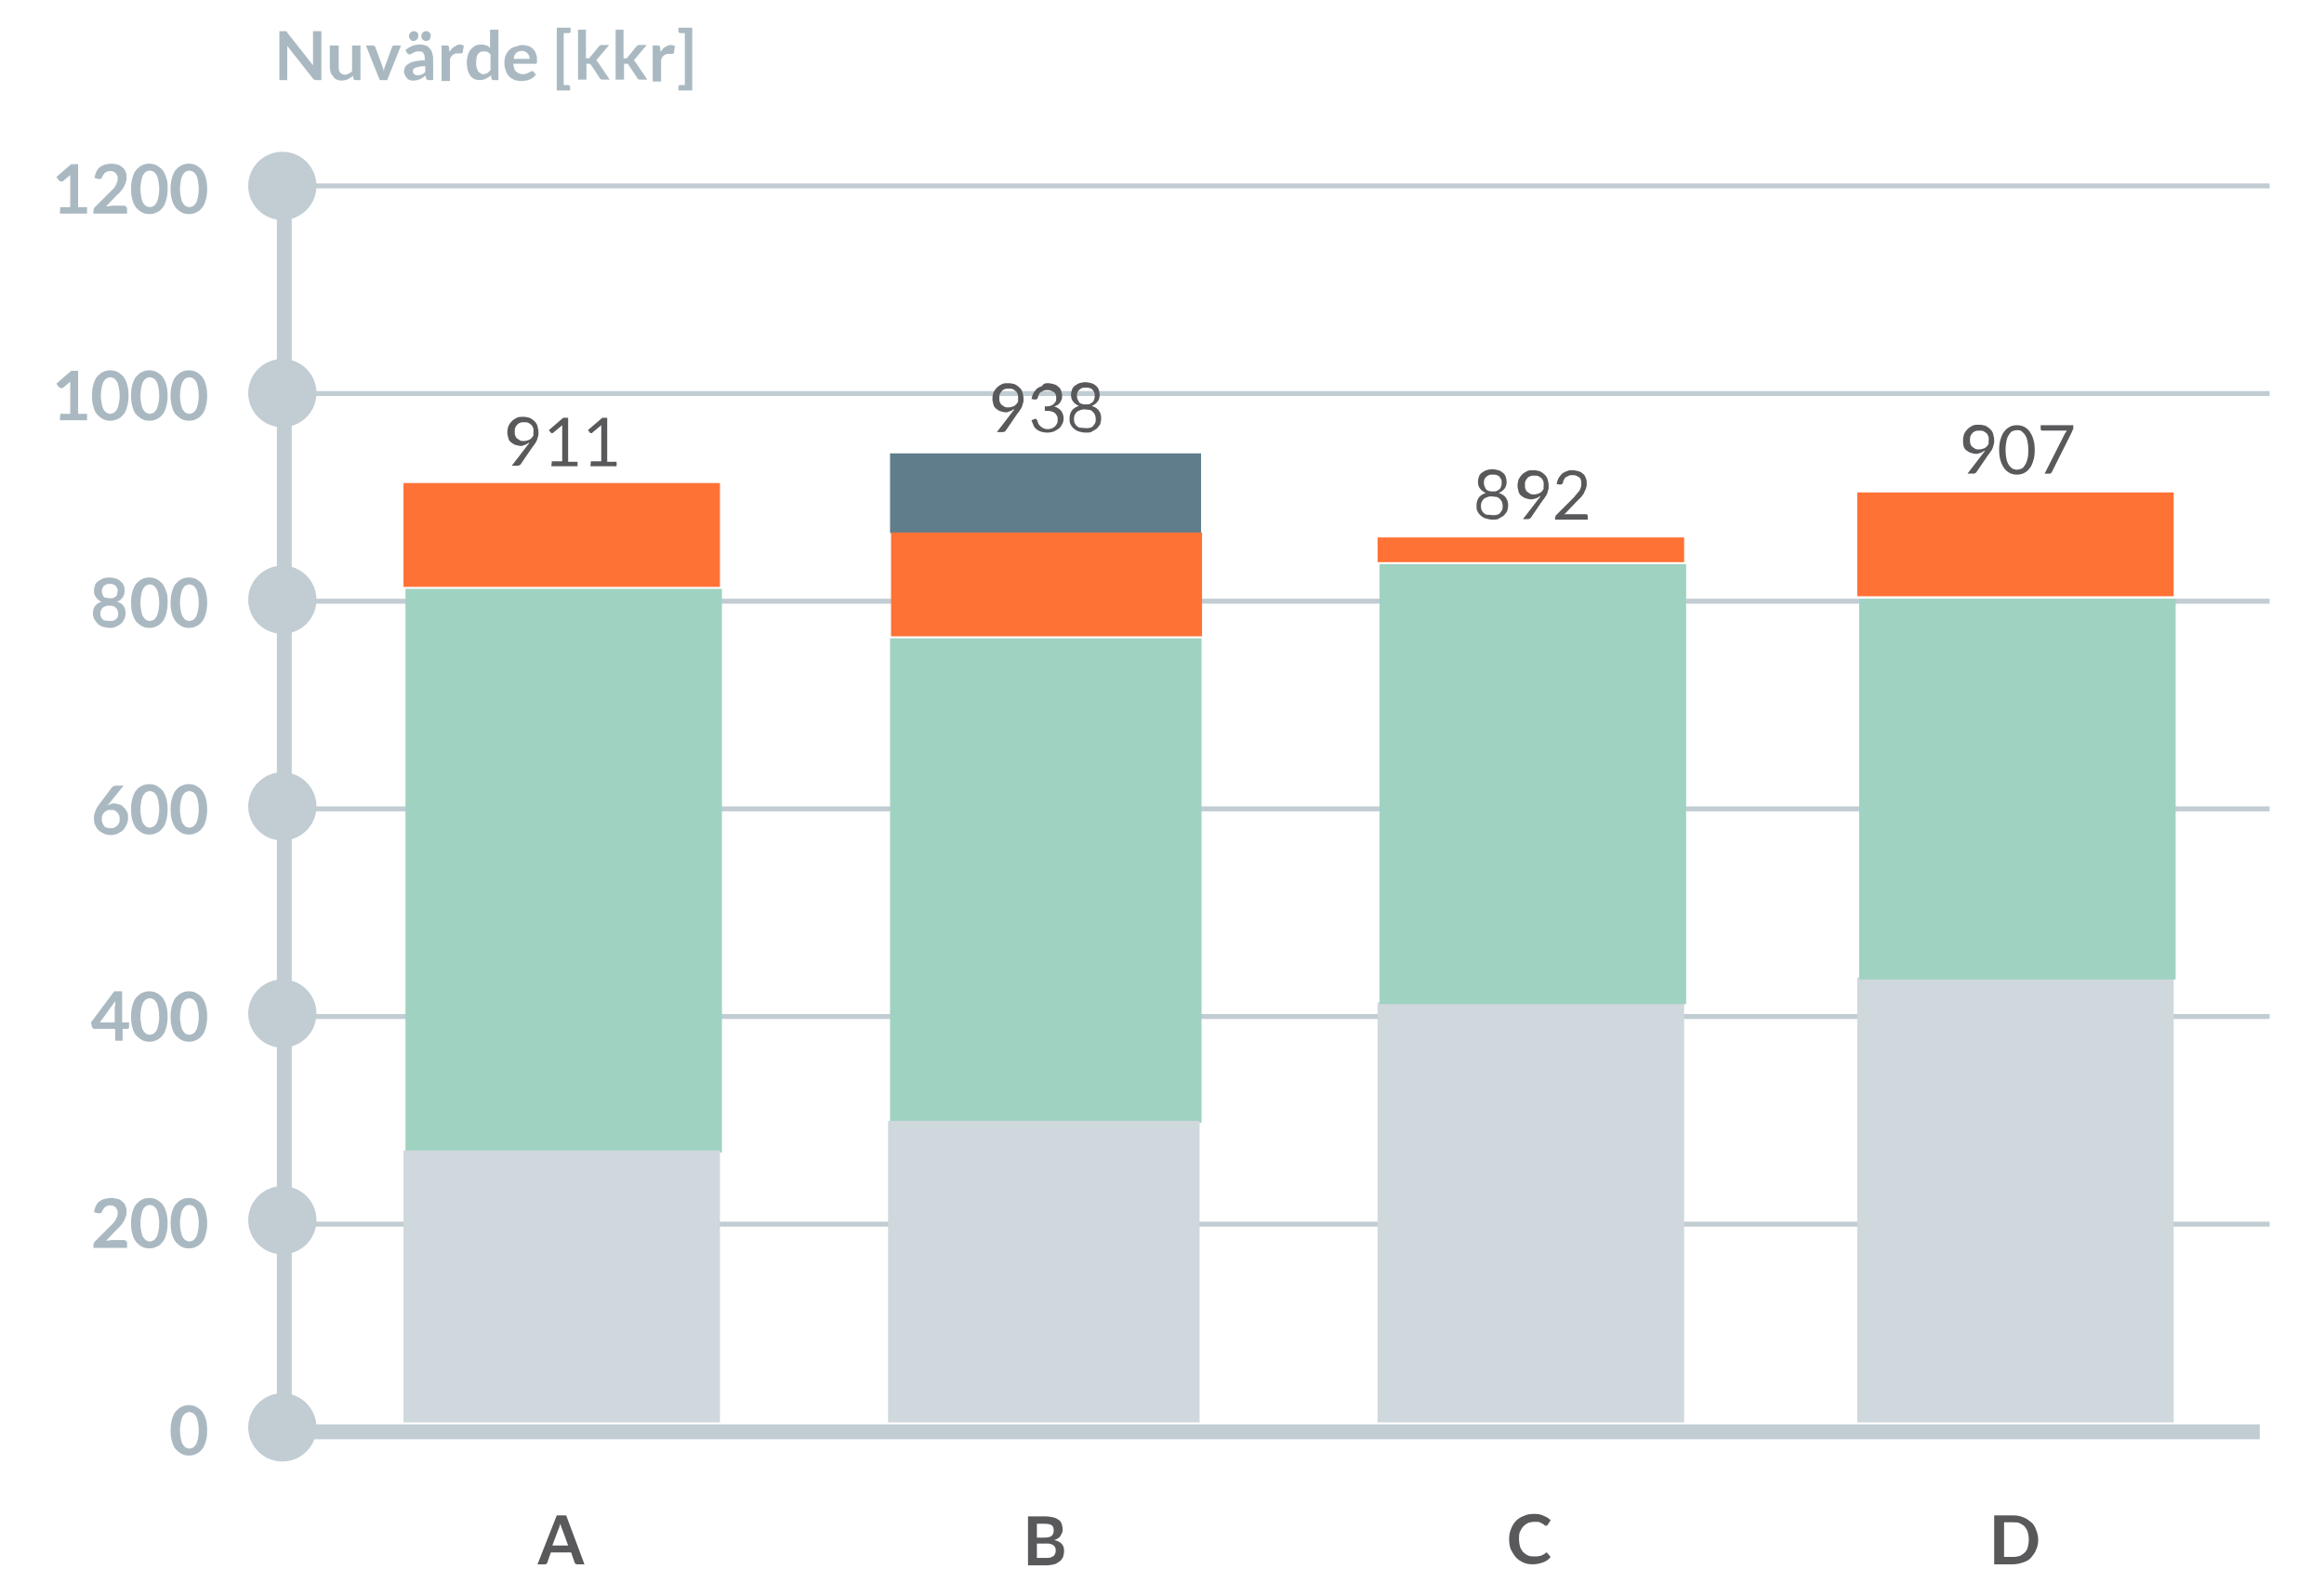 <?xml version="1.0" encoding="utf-8"?>
<!-- Generator: Adobe Illustrator 19.2.1, SVG Export Plug-In . SVG Version: 6.00 Build 0)  -->
<svg version="1.1" id="Lager_1" xmlns="http://www.w3.org/2000/svg" xmlns:xlink="http://www.w3.org/1999/xlink" x="0px" y="0px"
	 viewBox="0 0 470 320" style="enable-background:new 0 0 470 320;" xml:space="preserve">
<style type="text/css">
	.st0{fill:#AAB9C1;}
	.st1{fill:#59595C;}
	.st2{fill:none;stroke:#C1CCD3;stroke-width:3;stroke-miterlimit:10;}
	.st3{fill:none;stroke:#C1CCD3;stroke-miterlimit:10;}
	.st4{fill:#C1CCD3;}
	.st5{fill:#FF7236;}
	.st6{fill:#9FD2C1;}
	.st7{fill:#CFD8DC;}
	.st8{fill:#607D8B;}
</style>
<g>
	<g>
		<g>
			<g>
				<path class="st0" d="M22.3,127c-0.5,0-1-0.1-1.4-0.2s-0.8-0.3-1.1-0.6c-0.3-0.3-0.5-0.6-0.7-0.9c-0.2-0.4-0.3-0.8-0.3-1.2
					c0-0.6,0.1-1.1,0.4-1.5s0.7-0.7,1.3-0.9c-0.5-0.2-0.8-0.5-1.1-0.9S19,120,19,119.5c0-0.4,0.1-0.7,0.2-1.1s0.4-0.6,0.6-0.8
					c0.3-0.2,0.6-0.4,1-0.6c0.4-0.1,0.8-0.2,1.3-0.2s0.9,0.1,1.3,0.2s0.7,0.3,1,0.6c0.3,0.2,0.5,0.5,0.6,0.8
					c0.2,0.3,0.2,0.7,0.2,1.1c0,0.5-0.1,1-0.4,1.3c-0.2,0.4-0.6,0.7-1.1,0.9c0.6,0.2,1.1,0.5,1.3,0.9c0.3,0.4,0.4,0.9,0.4,1.5
					c0,0.4-0.1,0.8-0.3,1.2c-0.2,0.4-0.4,0.7-0.7,0.9c-0.3,0.3-0.7,0.4-1.1,0.6C23.3,126.9,22.8,127,22.3,127z M22.3,125.6
					c0.3,0,0.5,0,0.7-0.1s0.4-0.2,0.5-0.3c0.1-0.1,0.3-0.3,0.3-0.5c0.1-0.2,0.1-0.4,0.1-0.6c0-0.5-0.2-1-0.5-1.2
					c-0.3-0.3-0.7-0.4-1.3-0.4s-0.9,0.1-1.3,0.4c-0.3,0.3-0.5,0.7-0.5,1.2c0,0.2,0,0.4,0.1,0.6s0.2,0.4,0.3,0.5
					c0.1,0.1,0.3,0.3,0.5,0.3S22.1,125.6,22.3,125.6z M22.3,121c0.3,0,0.5,0,0.7-0.1s0.3-0.2,0.5-0.3c0.1-0.1,0.2-0.3,0.2-0.5
					s0.1-0.4,0.1-0.6s0-0.4-0.1-0.5s-0.1-0.3-0.3-0.5c-0.1-0.1-0.3-0.2-0.5-0.3c-0.2-0.1-0.4-0.1-0.7-0.1s-0.5,0-0.7,0.1
					s-0.3,0.2-0.5,0.3c-0.1,0.1-0.2,0.3-0.3,0.5s-0.1,0.3-0.1,0.5s0,0.4,0.1,0.6s0.1,0.4,0.2,0.5s0.3,0.3,0.5,0.3S22.1,121,22.3,121
					z"/>
				<path class="st0" d="M33.9,121.9c0,0.9-0.1,1.6-0.3,2.3c-0.2,0.6-0.4,1.2-0.8,1.6c-0.3,0.4-0.7,0.7-1.2,0.9
					c-0.4,0.2-0.9,0.3-1.4,0.3s-1-0.1-1.4-0.3c-0.4-0.2-0.8-0.5-1.2-0.9c-0.3-0.4-0.6-0.9-0.8-1.6c-0.2-0.6-0.3-1.4-0.3-2.3
					s0.1-1.6,0.3-2.3c0.2-0.6,0.4-1.2,0.8-1.6s0.7-0.7,1.2-0.9c0.4-0.2,0.9-0.3,1.4-0.3s1,0.1,1.4,0.3c0.4,0.2,0.8,0.5,1.2,0.9
					c0.3,0.4,0.6,0.9,0.8,1.6C33.9,120.3,33.9,121,33.9,121.9z M32.2,121.9c0-0.7-0.1-1.3-0.2-1.8c-0.1-0.5-0.2-0.8-0.4-1.1
					c-0.2-0.3-0.4-0.5-0.6-0.6s-0.5-0.2-0.7-0.2s-0.5,0.1-0.7,0.2s-0.4,0.3-0.6,0.6c-0.2,0.3-0.3,0.7-0.4,1.1
					c-0.1,0.5-0.2,1.1-0.2,1.8s0.1,1.3,0.2,1.8s0.2,0.8,0.4,1.1c0.2,0.3,0.4,0.5,0.6,0.6s0.5,0.2,0.7,0.2s0.5-0.1,0.7-0.2
					s0.4-0.3,0.6-0.6c0.2-0.3,0.3-0.7,0.4-1.1C32.1,123.3,32.2,122.6,32.2,121.9z"/>
				<path class="st0" d="M41.9,121.9c0,0.9-0.1,1.6-0.3,2.3c-0.2,0.6-0.4,1.2-0.8,1.6c-0.3,0.4-0.7,0.7-1.2,0.9
					c-0.4,0.2-0.9,0.3-1.4,0.3s-1-0.1-1.4-0.3c-0.4-0.2-0.8-0.5-1.2-0.9c-0.3-0.4-0.6-0.9-0.8-1.6c-0.2-0.6-0.3-1.4-0.3-2.3
					s0.1-1.6,0.3-2.3c0.2-0.6,0.4-1.2,0.8-1.6s0.7-0.7,1.2-0.9c0.4-0.2,0.9-0.3,1.4-0.3s1,0.1,1.4,0.3c0.4,0.2,0.8,0.5,1.2,0.9
					c0.3,0.4,0.6,0.9,0.8,1.6C41.8,120.3,41.9,121,41.9,121.9z M40.2,121.9c0-0.7-0.1-1.3-0.2-1.8c-0.1-0.5-0.2-0.8-0.4-1.1
					c-0.2-0.3-0.4-0.5-0.6-0.6c-0.2-0.1-0.5-0.2-0.7-0.2s-0.5,0.1-0.7,0.2s-0.4,0.3-0.6,0.6c-0.2,0.3-0.3,0.7-0.4,1.1
					c-0.1,0.5-0.2,1.1-0.2,1.8s0.1,1.3,0.2,1.8c0.1,0.5,0.2,0.8,0.4,1.1c0.2,0.3,0.4,0.5,0.6,0.6c0.2,0.1,0.5,0.2,0.7,0.2
					s0.5-0.1,0.7-0.2s0.4-0.3,0.6-0.6c0.2-0.3,0.3-0.7,0.4-1.1S40.2,122.6,40.2,121.9z"/>
			</g>
		</g>
		<g>
			<g>
				<path class="st0" d="M12.2,83.7h2v-5.8c0-0.2,0-0.5,0-0.7l-1.4,1.2c-0.1,0.1-0.1,0.1-0.2,0.1c-0.1,0-0.1,0-0.2,0
					c-0.1,0-0.2,0-0.3-0.1c-0.1,0-0.1-0.1-0.2-0.1l-0.5-0.7l3-2.6h1.4v8.7h1.8V85h-5.5L12.2,83.7L12.2,83.7z"/>
				<path class="st0" d="M26,80c0,0.9-0.1,1.6-0.3,2.3s-0.4,1.2-0.8,1.6c-0.3,0.4-0.7,0.7-1.2,0.9c-0.4,0.2-0.9,0.3-1.4,0.3
					s-1-0.1-1.4-0.3c-0.4-0.2-0.8-0.5-1.2-0.9s-0.6-0.9-0.8-1.6c-0.2-0.6-0.3-1.4-0.3-2.3s0.1-1.6,0.3-2.3c0.2-0.6,0.4-1.2,0.8-1.6
					s0.7-0.7,1.2-0.9c0.4-0.2,0.9-0.3,1.4-0.3s1,0.1,1.4,0.3c0.4,0.2,0.8,0.5,1.2,0.9c0.3,0.4,0.6,0.9,0.8,1.6S26,79.2,26,80z
					 M24.2,80c0-0.7-0.1-1.3-0.2-1.8s-0.2-0.8-0.4-1.1c-0.2-0.3-0.4-0.5-0.6-0.6s-0.5-0.2-0.7-0.2s-0.5,0.1-0.7,0.2
					s-0.4,0.3-0.6,0.6c-0.2,0.3-0.3,0.7-0.4,1.1c-0.1,0.5-0.2,1.1-0.2,1.8c0,0.7,0.1,1.3,0.2,1.8s0.2,0.8,0.4,1.1s0.4,0.5,0.6,0.6
					s0.5,0.2,0.7,0.2s0.5-0.1,0.7-0.2s0.4-0.3,0.6-0.6c0.2-0.3,0.3-0.7,0.4-1.1S24.2,80.8,24.2,80z"/>
				<path class="st0" d="M33.9,80c0,0.9-0.1,1.6-0.3,2.3s-0.4,1.2-0.8,1.6c-0.3,0.4-0.7,0.7-1.2,0.9c-0.4,0.2-0.9,0.3-1.4,0.3
					s-1-0.1-1.4-0.3c-0.4-0.2-0.8-0.5-1.2-0.9S27,83,26.8,82.3c-0.2-0.6-0.3-1.4-0.3-2.3s0.1-1.6,0.3-2.3c0.2-0.6,0.4-1.2,0.8-1.6
					s0.7-0.7,1.2-0.9c0.4-0.2,0.9-0.3,1.4-0.3s1,0.1,1.4,0.3c0.4,0.2,0.8,0.5,1.2,0.9c0.3,0.4,0.6,0.9,0.8,1.6S33.9,79.2,33.9,80z
					 M32.2,80c0-0.7-0.1-1.3-0.2-1.8c-0.1-0.5-0.2-0.8-0.4-1.1c-0.2-0.3-0.4-0.5-0.6-0.6s-0.5-0.2-0.7-0.2s-0.5,0.1-0.7,0.2
					s-0.4,0.3-0.6,0.6c-0.2,0.3-0.3,0.7-0.4,1.1c-0.1,0.5-0.2,1.1-0.2,1.8c0,0.7,0.1,1.3,0.2,1.8s0.2,0.8,0.4,1.1s0.4,0.5,0.6,0.6
					s0.5,0.2,0.7,0.2s0.5-0.1,0.7-0.2s0.4-0.3,0.6-0.6c0.2-0.3,0.3-0.7,0.4-1.1C32.1,81.4,32.2,80.8,32.2,80z"/>
				<path class="st0" d="M41.9,80c0,0.9-0.1,1.6-0.3,2.3s-0.4,1.2-0.8,1.6c-0.3,0.4-0.7,0.7-1.2,0.9c-0.4,0.2-0.9,0.3-1.4,0.3
					s-1-0.1-1.4-0.3c-0.4-0.2-0.8-0.5-1.2-0.9S35,83,34.8,82.3c-0.2-0.6-0.3-1.4-0.3-2.3s0.1-1.6,0.3-2.3c0.2-0.6,0.4-1.2,0.8-1.6
					s0.7-0.7,1.2-0.9c0.4-0.2,0.9-0.3,1.4-0.3s1,0.1,1.4,0.3c0.4,0.2,0.8,0.5,1.2,0.9c0.3,0.4,0.6,0.9,0.8,1.6S41.9,79.2,41.9,80z
					 M40.2,80c0-0.7-0.1-1.3-0.2-1.8c-0.1-0.5-0.2-0.8-0.4-1.1c-0.2-0.3-0.4-0.5-0.6-0.6c-0.2-0.1-0.5-0.2-0.7-0.2s-0.5,0.1-0.7,0.2
					s-0.4,0.3-0.6,0.6c-0.2,0.3-0.3,0.7-0.4,1.1c-0.1,0.5-0.2,1.1-0.2,1.8c0,0.7,0.1,1.3,0.2,1.8c0.1,0.5,0.2,0.8,0.4,1.1
					s0.4,0.5,0.6,0.6c0.2,0.1,0.5,0.2,0.7,0.2s0.5-0.1,0.7-0.2s0.4-0.3,0.6-0.6c0.2-0.3,0.3-0.7,0.4-1.1S40.2,80.8,40.2,80z"/>
			</g>
		</g>
		<g>
			<g>
				<path class="st0" d="M12.2,41.9h2v-5.8c0-0.2,0-0.5,0-0.7l-1.4,1.2c-0.1,0.1-0.1,0.1-0.2,0.1c-0.1,0-0.1,0-0.2,0
					c-0.1,0-0.2,0-0.3-0.1c-0.1,0-0.1-0.1-0.2-0.1l-0.5-0.7l3-2.6h1.4v8.7h1.8v1.3h-5.5L12.2,41.9L12.2,41.9z"/>
				<path class="st0" d="M22.5,33.1c0.5,0,0.9,0.1,1.3,0.2s0.7,0.3,1,0.6c0.3,0.2,0.5,0.5,0.6,0.9c0.2,0.3,0.2,0.7,0.2,1.2
					c0,0.4-0.1,0.7-0.2,1s-0.3,0.6-0.4,0.9c-0.2,0.3-0.4,0.6-0.6,0.8c-0.2,0.3-0.5,0.5-0.8,0.8l-2.2,2.3c0.2-0.1,0.4-0.1,0.6-0.1
					s0.4-0.1,0.6-0.1h2.5c0.2,0,0.3,0.1,0.4,0.2s0.2,0.2,0.2,0.4v1h-6.8v-0.6c0-0.1,0-0.2,0.1-0.4c0-0.1,0.1-0.2,0.2-0.3l3-3
					c0.3-0.3,0.5-0.5,0.7-0.7s0.4-0.5,0.5-0.7s0.2-0.5,0.3-0.7c0.1-0.2,0.1-0.5,0.1-0.7s0-0.4-0.1-0.6c-0.1-0.2-0.2-0.3-0.3-0.5
					c-0.1-0.1-0.3-0.2-0.5-0.3s-0.4-0.1-0.6-0.1c-0.4,0-0.7,0.1-1,0.3s-0.4,0.5-0.6,0.8c-0.1,0.2-0.1,0.3-0.2,0.4s-0.2,0.1-0.4,0.1
					c-0.1,0-0.1,0-0.2,0L19.1,36c0.1-0.5,0.2-0.9,0.4-1.3c0.2-0.4,0.4-0.7,0.7-0.9c0.3-0.2,0.6-0.4,1-0.5S22,33.1,22.5,33.1z"/>
				<path class="st0" d="M33.9,38.2c0,0.9-0.1,1.6-0.3,2.3c-0.2,0.6-0.4,1.2-0.8,1.6c-0.3,0.4-0.7,0.7-1.2,0.9
					c-0.4,0.2-0.9,0.3-1.4,0.3s-1-0.1-1.4-0.3s-0.8-0.5-1.2-0.9c-0.3-0.4-0.6-0.9-0.8-1.6c-0.2-0.6-0.3-1.4-0.3-2.3
					c0-0.9,0.1-1.6,0.3-2.3c0.2-0.6,0.4-1.2,0.8-1.6s0.7-0.7,1.2-0.9c0.4-0.2,0.9-0.3,1.4-0.3s1,0.1,1.4,0.3
					c0.4,0.2,0.8,0.5,1.2,0.9c0.3,0.4,0.6,0.9,0.8,1.6C33.9,36.6,33.9,37.3,33.9,38.2z M32.2,38.2c0-0.7-0.1-1.3-0.2-1.8
					c-0.1-0.5-0.2-0.8-0.4-1.1c-0.2-0.3-0.4-0.5-0.6-0.6s-0.5-0.2-0.7-0.2s-0.5,0.1-0.7,0.2c-0.2,0.1-0.4,0.3-0.6,0.6
					s-0.3,0.7-0.4,1.1c-0.1,0.5-0.2,1.1-0.2,1.8s0.1,1.3,0.2,1.8s0.2,0.8,0.4,1.1c0.2,0.3,0.4,0.5,0.6,0.6s0.5,0.2,0.7,0.2
					s0.5-0.1,0.7-0.2c0.2-0.1,0.4-0.3,0.6-0.6s0.3-0.7,0.4-1.1C32.1,39.6,32.2,38.9,32.2,38.2z"/>
				<path class="st0" d="M41.9,38.2c0,0.9-0.1,1.6-0.3,2.3c-0.2,0.6-0.4,1.2-0.8,1.6c-0.3,0.4-0.7,0.7-1.2,0.9
					c-0.4,0.2-0.9,0.3-1.4,0.3s-1-0.1-1.4-0.3s-0.8-0.5-1.2-0.9c-0.3-0.4-0.6-0.9-0.8-1.6c-0.2-0.6-0.3-1.4-0.3-2.3
					c0-0.9,0.1-1.6,0.3-2.3c0.2-0.6,0.4-1.2,0.8-1.6s0.7-0.7,1.2-0.9c0.4-0.2,0.9-0.3,1.4-0.3s1,0.1,1.4,0.3s0.8,0.5,1.2,0.9
					c0.3,0.4,0.6,0.9,0.8,1.6C41.8,36.6,41.9,37.3,41.9,38.2z M40.2,38.2c0-0.7-0.1-1.3-0.2-1.8c-0.1-0.5-0.2-0.8-0.4-1.1
					s-0.4-0.5-0.6-0.6c-0.2-0.1-0.5-0.2-0.7-0.2s-0.5,0.1-0.7,0.2c-0.2,0.1-0.4,0.3-0.6,0.6c-0.2,0.3-0.3,0.7-0.4,1.1
					c-0.1,0.5-0.2,1.1-0.2,1.8s0.1,1.3,0.2,1.8c0.1,0.5,0.2,0.8,0.4,1.1s0.4,0.5,0.6,0.6c0.2,0.1,0.5,0.2,0.7,0.2s0.5-0.1,0.7-0.2
					c0.2-0.1,0.4-0.3,0.6-0.6c0.2-0.3,0.3-0.7,0.4-1.1S40.2,38.9,40.2,38.2z"/>
			</g>
		</g>
		<g>
			<g>
				<path class="st0" d="M23,162.5c0.4,0,0.7,0.1,1.1,0.2c0.4,0.1,0.7,0.3,0.9,0.6c0.3,0.2,0.5,0.6,0.7,0.9s0.2,0.8,0.2,1.3
					s-0.1,0.9-0.3,1.3s-0.4,0.8-0.7,1.1c-0.3,0.3-0.7,0.5-1.1,0.7s-0.9,0.3-1.4,0.3s-1-0.1-1.4-0.3s-0.8-0.4-1.1-0.7
					s-0.5-0.7-0.7-1.1c-0.2-0.4-0.2-0.9-0.2-1.4s0.1-0.9,0.3-1.4s0.5-1,0.9-1.5l2.4-3.2c0.1-0.1,0.2-0.2,0.4-0.3
					c0.2-0.1,0.3-0.1,0.5-0.1H25l-2.9,3.6c-0.1,0.1-0.1,0.2-0.2,0.2c-0.1,0.1-0.1,0.1-0.2,0.2c0.2-0.1,0.4-0.2,0.6-0.2
					C22.5,162.5,22.7,162.5,23,162.5z M20.6,165.6c0,0.3,0,0.5,0.1,0.8c0.1,0.2,0.2,0.4,0.3,0.6c0.1,0.2,0.3,0.3,0.6,0.4
					c0.2,0.1,0.5,0.1,0.8,0.1s0.5,0,0.7-0.1s0.4-0.2,0.6-0.4s0.3-0.4,0.4-0.6c0.1-0.2,0.1-0.5,0.1-0.7c0-0.3,0-0.5-0.1-0.8
					c-0.1-0.2-0.2-0.4-0.4-0.6s-0.4-0.3-0.6-0.4c-0.2-0.1-0.5-0.1-0.7-0.1s-0.5,0-0.7,0.1s-0.4,0.2-0.6,0.4s-0.3,0.4-0.4,0.6
					S20.6,165.3,20.6,165.6z"/>
				<path class="st0" d="M33.9,163.7c0,0.9-0.1,1.6-0.3,2.3s-0.4,1.2-0.8,1.6c-0.3,0.4-0.7,0.7-1.2,0.9c-0.4,0.2-0.9,0.3-1.4,0.3
					s-1-0.1-1.4-0.3s-0.8-0.5-1.2-0.9c-0.3-0.4-0.6-0.9-0.8-1.6c-0.2-0.6-0.3-1.4-0.3-2.3c0-0.9,0.1-1.6,0.3-2.3
					c0.2-0.6,0.4-1.2,0.8-1.6c0.3-0.4,0.7-0.7,1.2-0.9c0.4-0.2,0.9-0.3,1.4-0.3s1,0.1,1.4,0.3c0.4,0.2,0.8,0.5,1.2,0.9
					c0.3,0.4,0.6,0.9,0.8,1.6S33.9,162.9,33.9,163.7z M32.2,163.7c0-0.7-0.1-1.3-0.2-1.8s-0.2-0.8-0.4-1.1c-0.2-0.3-0.4-0.5-0.6-0.6
					s-0.5-0.2-0.7-0.2s-0.5,0.1-0.7,0.2c-0.2,0.1-0.4,0.3-0.6,0.6s-0.3,0.7-0.4,1.1c-0.1,0.5-0.2,1.1-0.2,1.8s0.1,1.3,0.2,1.8
					s0.2,0.8,0.4,1.1s0.4,0.5,0.6,0.6s0.5,0.2,0.7,0.2s0.5-0.1,0.7-0.2c0.2-0.1,0.4-0.3,0.6-0.6s0.3-0.7,0.4-1.1
					C32.1,165.1,32.2,164.4,32.2,163.7z"/>
				<path class="st0" d="M41.9,163.7c0,0.9-0.1,1.6-0.3,2.3s-0.4,1.2-0.8,1.6c-0.3,0.4-0.7,0.7-1.2,0.9c-0.4,0.2-0.9,0.3-1.4,0.3
					s-1-0.1-1.4-0.3s-0.8-0.5-1.2-0.9c-0.3-0.4-0.6-0.9-0.8-1.6c-0.2-0.6-0.3-1.4-0.3-2.3c0-0.9,0.1-1.6,0.3-2.3
					c0.2-0.6,0.4-1.2,0.8-1.6c0.3-0.4,0.7-0.7,1.2-0.9c0.4-0.2,0.9-0.3,1.4-0.3s1,0.1,1.4,0.3s0.8,0.5,1.2,0.9
					c0.3,0.4,0.6,0.9,0.8,1.6S41.9,162.9,41.9,163.7z M40.2,163.7c0-0.7-0.1-1.3-0.2-1.8s-0.2-0.8-0.4-1.1s-0.4-0.5-0.6-0.6
					c-0.2-0.1-0.5-0.2-0.7-0.2s-0.5,0.1-0.7,0.2c-0.2,0.1-0.4,0.3-0.6,0.6c-0.2,0.3-0.3,0.7-0.4,1.1c-0.1,0.5-0.2,1.1-0.2,1.8
					s0.1,1.3,0.2,1.8c0.1,0.5,0.2,0.8,0.4,1.1s0.4,0.5,0.6,0.6c0.2,0.1,0.5,0.2,0.7,0.2s0.5-0.1,0.7-0.2c0.2-0.1,0.4-0.3,0.6-0.6
					c0.2-0.3,0.3-0.7,0.4-1.1S40.2,164.4,40.2,163.7z"/>
			</g>
		</g>
		<g>
			<g>
				<path class="st0" d="M41.9,289.3c0,0.9-0.1,1.6-0.3,2.3c-0.2,0.6-0.4,1.2-0.8,1.6c-0.3,0.4-0.7,0.7-1.2,0.9
					c-0.4,0.2-0.9,0.3-1.4,0.3s-1-0.1-1.4-0.3c-0.4-0.2-0.8-0.5-1.2-0.9s-0.6-0.9-0.8-1.6c-0.2-0.6-0.3-1.4-0.3-2.3s0.1-1.6,0.3-2.3
					c0.2-0.6,0.4-1.2,0.8-1.6s0.7-0.7,1.2-0.9c0.4-0.2,0.9-0.3,1.4-0.3s1,0.1,1.4,0.3c0.4,0.2,0.8,0.5,1.2,0.9
					c0.3,0.4,0.6,0.9,0.8,1.6C41.8,287.6,41.9,288.4,41.9,289.3z M40.2,289.3c0-0.7-0.1-1.3-0.2-1.8c-0.1-0.5-0.2-0.8-0.4-1.1
					c-0.2-0.3-0.4-0.5-0.6-0.6c-0.2-0.1-0.5-0.2-0.7-0.2s-0.5,0.1-0.7,0.2s-0.4,0.3-0.6,0.6c-0.2,0.3-0.3,0.7-0.4,1.1
					c-0.1,0.5-0.2,1.1-0.2,1.8s0.1,1.3,0.2,1.8c0.1,0.5,0.2,0.8,0.4,1.1c0.2,0.3,0.4,0.5,0.6,0.6c0.2,0.1,0.5,0.2,0.7,0.2
					s0.5-0.1,0.7-0.2s0.4-0.3,0.6-0.6c0.2-0.3,0.3-0.7,0.4-1.1C40.1,290.6,40.2,290,40.2,289.3z"/>
			</g>
		</g>
		<g>
			<g>
				<path class="st1" d="M118.2,316.4h-1.4c-0.2,0-0.3,0-0.4-0.1s-0.2-0.2-0.2-0.3l-0.7-2h-4.1l-0.7,2c0,0.1-0.1,0.2-0.2,0.3
					c-0.1,0.1-0.2,0.1-0.4,0.1h-1.4l3.9-9.9h1.9L118.2,316.4z M111.7,312.6h3.2l-1.2-3.3c-0.1-0.1-0.1-0.3-0.2-0.5s-0.1-0.4-0.2-0.6
					c-0.1,0.2-0.1,0.5-0.2,0.7s-0.1,0.4-0.2,0.5L111.7,312.6z"/>
			</g>
		</g>
		<g>
			<g>
				<path class="st1" d="M207.9,316.6v-9.9h3.4c0.7,0,1.2,0.1,1.7,0.2s0.8,0.3,1.1,0.5s0.5,0.5,0.6,0.8s0.2,0.7,0.2,1.1
					c0,0.2,0,0.5-0.1,0.7s-0.2,0.4-0.3,0.6s-0.3,0.4-0.5,0.5c-0.2,0.2-0.5,0.3-0.8,0.4c1.4,0.3,2,1,2,2.2c0,0.4-0.1,0.8-0.2,1.2
					c-0.2,0.4-0.4,0.7-0.7,0.9s-0.7,0.5-1.1,0.6s-1,0.2-1.5,0.2L207.9,316.6L207.9,316.6z M209.7,311h1.5c0.6,0,1.1-0.1,1.4-0.3
					s0.5-0.6,0.5-1.1s-0.1-0.9-0.4-1.1c-0.3-0.2-0.8-0.3-1.4-0.3h-1.6V311z M209.7,312.2v2.9h1.9c0.3,0,0.6,0,0.9-0.1
					s0.4-0.2,0.6-0.3c0.1-0.1,0.2-0.3,0.3-0.5s0.1-0.4,0.1-0.6s0-0.4-0.1-0.6s-0.2-0.3-0.3-0.4s-0.3-0.2-0.6-0.3s-0.5-0.1-0.8-0.1
					H209.7z"/>
			</g>
		</g>
		<g>
			<g>
				<path class="st1" d="M312.6,314c0.1,0,0.2,0,0.3,0.1l0.7,0.8c-0.4,0.5-0.9,0.9-1.5,1.1s-1.3,0.4-2.1,0.4c-0.7,0-1.4-0.1-2-0.4
					s-1.1-0.6-1.5-1.1s-0.7-1-1-1.6c-0.2-0.6-0.3-1.3-0.3-2s0.1-1.4,0.4-2.1s0.6-1.2,1-1.6s1-0.8,1.6-1c0.6-0.3,1.3-0.4,2.1-0.4
					c0.7,0,1.4,0.1,1.9,0.4c0.6,0.2,1,0.5,1.4,0.9l-0.6,0.9c0,0.1-0.1,0.1-0.1,0.1s-0.1,0.1-0.2,0.1s-0.2,0-0.3-0.1
					c-0.1-0.1-0.3-0.2-0.4-0.3c-0.2-0.1-0.4-0.2-0.6-0.3c-0.3-0.1-0.6-0.1-1-0.1c-0.5,0-0.9,0.1-1.3,0.2c-0.4,0.2-0.7,0.4-1,0.7
					c-0.3,0.3-0.5,0.7-0.7,1.1s-0.2,0.9-0.2,1.5s0.1,1.1,0.2,1.5s0.4,0.8,0.6,1.1c0.3,0.3,0.6,0.5,1,0.7s0.8,0.2,1.2,0.2
					c0.3,0,0.5,0,0.7,0s0.4-0.1,0.6-0.1c0.2-0.1,0.3-0.1,0.5-0.2s0.3-0.2,0.5-0.3l0.1-0.1L312.6,314z"/>
			</g>
		</g>
		<g>
			<g>
				<path class="st1" d="M412.2,311.4c0,0.7-0.1,1.4-0.4,2c-0.2,0.6-0.6,1.1-1,1.6s-1,0.8-1.6,1s-1.3,0.4-2.1,0.4h-3.8v-9.9h3.8
					c0.8,0,1.4,0.1,2.1,0.4c0.6,0.2,1.1,0.6,1.6,1s0.8,1,1,1.6C412,310,412.2,310.7,412.2,311.4z M410.3,311.4c0-0.5-0.1-1-0.2-1.5
					c-0.1-0.4-0.4-0.8-0.6-1.1c-0.3-0.3-0.6-0.5-1-0.7s-0.8-0.2-1.3-0.2h-1.9v7h1.9c0.5,0,0.9-0.1,1.3-0.2c0.4-0.2,0.7-0.4,1-0.7
					s0.5-0.7,0.6-1.1C410.2,312.4,410.3,311.9,410.3,311.4z"/>
			</g>
		</g>
		<g>
			<g>
				<path class="st0" d="M22.5,242.3c0.5,0,0.9,0.1,1.3,0.2s0.7,0.3,1,0.6c0.3,0.2,0.5,0.5,0.6,0.9c0.2,0.3,0.2,0.7,0.2,1.2
					c0,0.4-0.1,0.7-0.2,1s-0.3,0.6-0.4,0.9c-0.2,0.3-0.4,0.6-0.6,0.8c-0.2,0.3-0.5,0.5-0.8,0.8l-2.2,2.3c0.2-0.1,0.4-0.1,0.6-0.1
					s0.4-0.1,0.6-0.1h2.5c0.2,0,0.3,0.1,0.4,0.2s0.2,0.2,0.2,0.4v1h-6.8v-0.6c0-0.1,0-0.2,0.1-0.4s0.1-0.2,0.2-0.3l3-3
					c0.3-0.3,0.5-0.5,0.7-0.7s0.4-0.5,0.5-0.7s0.2-0.5,0.3-0.7c0.1-0.2,0.1-0.5,0.1-0.7s0-0.4-0.1-0.6c-0.1-0.2-0.2-0.3-0.3-0.5
					c-0.1-0.1-0.3-0.2-0.5-0.3s-0.4-0.1-0.6-0.1c-0.4,0-0.7,0.1-1,0.3s-0.4,0.5-0.6,0.8c-0.1,0.2-0.1,0.3-0.2,0.4
					c-0.1,0.1-0.2,0.1-0.4,0.1c-0.1,0-0.1,0-0.2,0l-0.9-0.2c0.1-0.5,0.2-0.9,0.4-1.3s0.4-0.7,0.7-0.9c0.3-0.2,0.6-0.4,1-0.5
					C21.6,242.4,22,242.3,22.5,242.3z"/>
				<path class="st0" d="M33.9,247.4c0,0.9-0.1,1.6-0.3,2.3s-0.4,1.2-0.8,1.6c-0.3,0.4-0.7,0.7-1.2,0.9c-0.4,0.2-0.9,0.3-1.4,0.3
					s-1-0.1-1.4-0.3s-0.8-0.5-1.2-0.9c-0.3-0.4-0.6-0.9-0.8-1.6c-0.2-0.6-0.3-1.4-0.3-2.3c0-0.9,0.1-1.6,0.3-2.3
					c0.2-0.6,0.4-1.2,0.8-1.6s0.7-0.7,1.2-0.9c0.4-0.2,0.9-0.3,1.4-0.3s1,0.1,1.4,0.3c0.4,0.2,0.8,0.5,1.2,0.9
					c0.3,0.4,0.6,0.9,0.8,1.6S33.9,246.6,33.9,247.4z M32.2,247.4c0-0.7-0.1-1.3-0.2-1.8c-0.1-0.5-0.2-0.8-0.4-1.1
					c-0.2-0.3-0.4-0.5-0.6-0.6s-0.5-0.2-0.7-0.2s-0.5,0.1-0.7,0.2c-0.2,0.1-0.4,0.3-0.6,0.6s-0.3,0.7-0.4,1.1
					c-0.1,0.5-0.2,1.1-0.2,1.8s0.1,1.3,0.2,1.8s0.2,0.8,0.4,1.1s0.4,0.5,0.6,0.6s0.5,0.2,0.7,0.2s0.5-0.1,0.7-0.2
					c0.2-0.1,0.4-0.3,0.6-0.6s0.3-0.7,0.4-1.1C32.1,248.7,32.2,248.1,32.2,247.4z"/>
				<path class="st0" d="M41.9,247.4c0,0.9-0.1,1.6-0.3,2.3s-0.4,1.2-0.8,1.6c-0.3,0.4-0.7,0.7-1.2,0.9c-0.4,0.2-0.9,0.3-1.4,0.3
					s-1-0.1-1.4-0.3s-0.8-0.5-1.2-0.9c-0.3-0.4-0.6-0.9-0.8-1.6c-0.2-0.6-0.3-1.4-0.3-2.3c0-0.9,0.1-1.6,0.3-2.3
					c0.2-0.6,0.4-1.2,0.8-1.6s0.7-0.7,1.2-0.9c0.4-0.2,0.9-0.3,1.4-0.3s1,0.1,1.4,0.3s0.8,0.5,1.2,0.9c0.3,0.4,0.6,0.9,0.8,1.6
					S41.9,246.6,41.9,247.4z M40.2,247.4c0-0.7-0.1-1.3-0.2-1.8c-0.1-0.5-0.2-0.8-0.4-1.1s-0.4-0.5-0.6-0.6
					c-0.2-0.1-0.5-0.2-0.7-0.2s-0.5,0.1-0.7,0.2c-0.2,0.1-0.4,0.3-0.6,0.6s-0.3,0.7-0.4,1.1c-0.1,0.5-0.2,1.1-0.2,1.8
					s0.1,1.3,0.2,1.8c0.1,0.5,0.2,0.8,0.4,1.1s0.4,0.5,0.6,0.6c0.2,0.1,0.5,0.2,0.7,0.2s0.5-0.1,0.7-0.2c0.2-0.1,0.4-0.3,0.6-0.6
					c0.2-0.3,0.3-0.7,0.4-1.1C40.1,248.7,40.2,248.1,40.2,247.4z"/>
			</g>
		</g>
		<g>
			<g>
				<path class="st0" d="M24.8,206.8h1.3v1c0,0.1,0,0.2-0.1,0.2s-0.1,0.1-0.3,0.1h-0.9v2.4h-1.5v-2.4h-4.2c-0.1,0-0.2,0-0.3-0.1
					c-0.1-0.1-0.1-0.2-0.2-0.3l-0.2-0.9l4.7-6.3h1.6v6.3H24.8z M23.3,203.5c0-0.1,0-0.3,0-0.5s0-0.3,0-0.5l-3.1,4.3h3v-3.3H23.3z"/>
				<path class="st0" d="M33.9,205.6c0,0.9-0.1,1.6-0.3,2.3s-0.4,1.2-0.8,1.6c-0.3,0.4-0.7,0.7-1.2,0.9c-0.4,0.2-0.9,0.3-1.4,0.3
					s-1-0.1-1.4-0.3s-0.8-0.5-1.2-0.9s-0.6-0.9-0.8-1.6c-0.2-0.6-0.3-1.4-0.3-2.3c0-0.9,0.1-1.6,0.3-2.3c0.2-0.6,0.4-1.2,0.8-1.6
					s0.7-0.7,1.2-0.9c0.4-0.2,0.9-0.3,1.4-0.3s1,0.1,1.4,0.3c0.4,0.2,0.8,0.5,1.2,0.9c0.3,0.4,0.6,0.9,0.8,1.6
					S33.9,204.7,33.9,205.6z M32.2,205.6c0-0.7-0.1-1.3-0.2-1.8c-0.1-0.5-0.2-0.8-0.4-1.1c-0.2-0.3-0.4-0.5-0.6-0.6
					s-0.5-0.2-0.7-0.2s-0.5,0.1-0.7,0.2c-0.2,0.1-0.4,0.3-0.6,0.6s-0.3,0.7-0.4,1.1c-0.1,0.5-0.2,1.1-0.2,1.8s0.1,1.3,0.2,1.8
					s0.2,0.8,0.4,1.1s0.4,0.5,0.6,0.6s0.5,0.2,0.7,0.2s0.5-0.1,0.7-0.2c0.2-0.1,0.4-0.3,0.6-0.6s0.3-0.7,0.4-1.1
					C32.1,207,32.2,206.3,32.2,205.6z"/>
				<path class="st0" d="M41.9,205.6c0,0.9-0.1,1.6-0.3,2.3s-0.4,1.2-0.8,1.6c-0.3,0.4-0.7,0.7-1.2,0.9c-0.4,0.2-0.9,0.3-1.4,0.3
					s-1-0.1-1.4-0.3s-0.8-0.5-1.2-0.9s-0.6-0.9-0.8-1.6c-0.2-0.6-0.3-1.4-0.3-2.3c0-0.9,0.1-1.6,0.3-2.3c0.2-0.6,0.4-1.2,0.8-1.6
					s0.7-0.7,1.2-0.9c0.4-0.2,0.9-0.3,1.4-0.3s1,0.1,1.4,0.3s0.8,0.5,1.2,0.9c0.3,0.4,0.6,0.9,0.8,1.6S41.9,204.7,41.9,205.6z
					 M40.2,205.6c0-0.7-0.1-1.3-0.2-1.8c-0.1-0.5-0.2-0.8-0.4-1.1s-0.4-0.5-0.6-0.6c-0.2-0.1-0.5-0.2-0.7-0.2s-0.5,0.1-0.7,0.2
					c-0.2,0.1-0.4,0.3-0.6,0.6c-0.2,0.3-0.3,0.7-0.4,1.1c-0.1,0.5-0.2,1.1-0.2,1.8s0.1,1.3,0.2,1.8c0.1,0.5,0.2,0.8,0.4,1.1
					s0.4,0.5,0.6,0.6c0.2,0.1,0.5,0.2,0.7,0.2s0.5-0.1,0.7-0.2c0.2-0.1,0.4-0.3,0.6-0.6c0.2-0.3,0.3-0.7,0.4-1.1
					S40.2,206.3,40.2,205.6z"/>
			</g>
		</g>
		<line class="st2" x1="457" y1="289.6" x2="56" y2="289.6"/>
		<line class="st2" x1="57.5" y1="289.1" x2="57.5" y2="38.1"/>
		<line class="st3" x1="459" y1="37.6" x2="59" y2="37.6"/>
		<line class="st3" x1="459" y1="79.6" x2="59" y2="79.6"/>
		<line class="st3" x1="459" y1="121.6" x2="59" y2="121.6"/>
		<line class="st3" x1="459" y1="163.6" x2="59" y2="163.6"/>
		<line class="st3" x1="459" y1="205.6" x2="59" y2="205.6"/>
		<line class="st3" x1="459" y1="247.6" x2="59" y2="247.6"/>
		<circle class="st4" cx="57.1" cy="37.6" r="6.9"/>
		<circle class="st4" cx="57.1" cy="79.5" r="6.9"/>
		<circle class="st4" cx="57.1" cy="121.3" r="6.9"/>
		<circle class="st4" cx="57.1" cy="163.1" r="6.9"/>
		<circle class="st4" cx="57.1" cy="205" r="6.9"/>
		<circle class="st4" cx="57.1" cy="246.8" r="6.9"/>
		<circle class="st4" cx="57.1" cy="288.7" r="6.9"/>
	</g>
	<g>
		<g>
			<path class="st1" d="M105.4,90.2c-0.4,0-0.7-0.1-1.1-0.2s-0.6-0.3-0.9-0.5s-0.5-0.5-0.6-0.9s-0.2-0.8-0.2-1.2
				c0-0.4,0.1-0.8,0.2-1.2c0.2-0.4,0.4-0.7,0.7-1c0.3-0.3,0.6-0.5,1-0.7s0.8-0.2,1.3-0.2s0.9,0.1,1.3,0.2c0.4,0.2,0.7,0.4,1,0.7
				c0.3,0.3,0.5,0.6,0.6,1s0.2,0.8,0.2,1.3c0,0.3,0,0.6-0.1,0.8c-0.1,0.3-0.1,0.5-0.2,0.7s-0.2,0.5-0.4,0.7
				c-0.1,0.2-0.3,0.5-0.5,0.7l-2.4,3.5c-0.1,0.1-0.1,0.2-0.3,0.2c-0.1,0.1-0.2,0.1-0.4,0.1h-1.1l3-3.9c0.1-0.1,0.2-0.3,0.3-0.4
				s0.2-0.2,0.2-0.4c-0.3,0.2-0.5,0.4-0.9,0.5S105.8,90.2,105.4,90.2z M107.9,87.3c0-0.3,0-0.6-0.1-0.8s-0.2-0.5-0.4-0.6
				c-0.2-0.2-0.4-0.3-0.6-0.4s-0.5-0.1-0.8-0.1s-0.6,0-0.8,0.1c-0.2,0.1-0.5,0.2-0.6,0.4c-0.2,0.2-0.3,0.4-0.4,0.6s-0.1,0.5-0.1,0.8
				s0,0.6,0.1,0.8c0.1,0.2,0.2,0.5,0.4,0.6s0.4,0.3,0.6,0.4s0.5,0.1,0.8,0.1s0.6-0.1,0.9-0.2s0.5-0.3,0.6-0.4
				c0.2-0.2,0.3-0.4,0.4-0.6C107.8,87.8,107.9,87.5,107.9,87.3z"/>
			<path class="st1" d="M111.6,93.3h2.1v-6.7c0-0.2,0-0.4,0-0.6l-1.8,1.5l-0.1,0.1h-0.1c-0.1,0-0.1,0-0.2,0s-0.1-0.1-0.1-0.1L111,87
				l2.9-2.5h1v8.9h1.9v0.9h-5.3L111.6,93.3L111.6,93.3z"/>
			<path class="st1" d="M119.5,93.3h2.1v-6.7c0-0.2,0-0.4,0-0.6l-1.8,1.5l-0.1,0.1h-0.1c-0.1,0-0.1,0-0.2,0s-0.1-0.1-0.1-0.1
				l-0.4-0.5l2.9-2.5h1v8.9h1.9v0.9h-5.3L119.5,93.3L119.5,93.3z"/>
		</g>
	</g>
	<g>
		<g>
			<path class="st1" d="M203.5,83.4c-0.4,0-0.7-0.1-1.1-0.2s-0.6-0.3-0.9-0.5c-0.3-0.2-0.5-0.5-0.6-0.9s-0.2-0.8-0.2-1.2
				c0-0.4,0.1-0.8,0.2-1.2c0.2-0.4,0.4-0.7,0.7-1s0.6-0.5,1-0.7s0.8-0.2,1.3-0.2s0.9,0.1,1.3,0.2c0.4,0.2,0.7,0.4,1,0.7
				c0.3,0.3,0.5,0.6,0.6,1s0.2,0.8,0.2,1.3c0,0.3,0,0.6-0.1,0.8c-0.1,0.3-0.1,0.5-0.2,0.7c-0.1,0.2-0.2,0.5-0.4,0.7
				c-0.1,0.2-0.3,0.5-0.5,0.7l-2.4,3.5c-0.1,0.1-0.1,0.2-0.3,0.2c-0.1,0.1-0.2,0.1-0.4,0.1h-1.1l3-3.9c0.1-0.1,0.2-0.3,0.3-0.4
				s0.2-0.2,0.2-0.4c-0.3,0.2-0.5,0.4-0.9,0.5S203.8,83.4,203.5,83.4z M205.9,80.5c0-0.3,0-0.6-0.1-0.8s-0.2-0.5-0.4-0.6
				c-0.2-0.2-0.4-0.3-0.6-0.4s-0.5-0.1-0.8-0.1s-0.6,0-0.8,0.1s-0.5,0.2-0.6,0.4c-0.2,0.2-0.3,0.4-0.4,0.6c-0.1,0.2-0.1,0.5-0.1,0.8
				s0,0.6,0.1,0.8c0.1,0.2,0.2,0.5,0.4,0.6s0.4,0.3,0.6,0.4c0.2,0.1,0.5,0.1,0.8,0.1s0.6-0.1,0.9-0.2c0.3-0.1,0.5-0.3,0.6-0.4
				c0.2-0.2,0.3-0.4,0.4-0.6C205.9,81,205.9,80.8,205.9,80.5z"/>
			<path class="st1" d="M211.9,77.5c0.4,0,0.8,0.1,1.2,0.2s0.7,0.3,0.9,0.5c0.3,0.2,0.5,0.5,0.6,0.8s0.2,0.7,0.2,1s0,0.6-0.1,0.8
				s-0.2,0.5-0.3,0.6c-0.1,0.2-0.3,0.3-0.5,0.5c-0.2,0.1-0.4,0.2-0.7,0.3c0.6,0.2,1.1,0.5,1.4,0.9c0.3,0.4,0.5,0.9,0.5,1.5
				c0,0.5-0.1,0.9-0.3,1.2c-0.2,0.4-0.4,0.7-0.7,0.9s-0.6,0.4-1,0.6c-0.4,0.1-0.8,0.2-1.3,0.2s-1-0.1-1.3-0.2s-0.7-0.3-0.9-0.5
				c-0.3-0.2-0.5-0.5-0.6-0.8s-0.3-0.7-0.4-1l0.5-0.2c0.1,0,0.2-0.1,0.3-0.1s0.2,0,0.2,0.1s0.1,0.1,0.2,0.2c0,0,0,0,0,0.1
				c0,0,0,0,0,0.1c0.1,0.1,0.1,0.3,0.2,0.5s0.2,0.3,0.4,0.5c0.2,0.1,0.3,0.3,0.6,0.4c0.2,0.1,0.5,0.2,0.9,0.2s0.6-0.1,0.9-0.2
				c0.3-0.1,0.5-0.3,0.6-0.4s0.3-0.4,0.4-0.6c0.1-0.2,0.1-0.4,0.1-0.7c0-0.3,0-0.5-0.1-0.7s-0.2-0.4-0.4-0.6s-0.4-0.3-0.8-0.4
				c-0.3-0.1-0.7-0.1-1.3-0.1v-0.9c0.4,0,0.8,0,1.1-0.1s0.5-0.2,0.7-0.4c0.2-0.2,0.3-0.3,0.4-0.5c0.1-0.2,0.1-0.4,0.1-0.7
				c0-0.3,0-0.5-0.1-0.7s-0.2-0.4-0.4-0.5s-0.3-0.2-0.6-0.3s-0.4-0.1-0.7-0.1s-0.5,0-0.7,0.1s-0.4,0.2-0.6,0.3
				c-0.2,0.1-0.3,0.3-0.4,0.5c-0.1,0.2-0.2,0.4-0.2,0.6c0,0.1-0.1,0.2-0.2,0.3c-0.1,0.1-0.2,0.1-0.3,0.1c0,0,0,0-0.1,0h-0.1
				l-0.6-0.1c0.1-0.4,0.2-0.8,0.4-1.2c0.2-0.3,0.4-0.6,0.7-0.9c0.3-0.2,0.6-0.4,1-0.5C211.1,77.5,211.5,77.5,211.9,77.5z"/>
			<path class="st1" d="M219.6,87.5c-0.5,0-0.9-0.1-1.3-0.2c-0.4-0.1-0.8-0.3-1.1-0.6c-0.3-0.2-0.5-0.5-0.7-0.9
				c-0.2-0.3-0.2-0.7-0.2-1.2c0-0.6,0.2-1.2,0.5-1.6s0.8-0.7,1.4-0.9c-0.5-0.2-0.9-0.5-1.2-0.9s-0.4-0.8-0.4-1.4
				c0-0.4,0.1-0.7,0.2-1c0.1-0.3,0.3-0.6,0.6-0.8c0.3-0.2,0.6-0.4,0.9-0.5s0.8-0.2,1.2-0.2s0.8,0.1,1.2,0.2s0.7,0.3,0.9,0.5
				c0.3,0.2,0.5,0.5,0.6,0.8s0.2,0.7,0.2,1c0,0.5-0.1,1-0.4,1.4c-0.3,0.4-0.7,0.7-1.2,0.9c0.6,0.2,1.1,0.5,1.4,0.9
				c0.3,0.4,0.5,0.9,0.5,1.6c0,0.4-0.1,0.8-0.2,1.2c-0.2,0.3-0.4,0.6-0.7,0.9c-0.3,0.2-0.6,0.4-1,0.6
				C220.6,87.5,220.1,87.5,219.6,87.5z M219.6,86.6c0.3,0,0.6,0,0.9-0.1c0.3-0.1,0.5-0.2,0.6-0.4c0.2-0.2,0.3-0.4,0.4-0.6
				c0.1-0.2,0.1-0.5,0.1-0.8s-0.1-0.6-0.2-0.9c-0.1-0.2-0.3-0.4-0.5-0.6s-0.4-0.3-0.7-0.3s-0.5-0.1-0.8-0.1s-0.5,0-0.8,0.1
				c-0.2,0.1-0.5,0.2-0.7,0.3c-0.2,0.2-0.3,0.3-0.5,0.6c-0.1,0.2-0.2,0.5-0.2,0.9c0,0.3,0,0.5,0.1,0.8c0.1,0.2,0.2,0.4,0.4,0.6
				s0.4,0.3,0.6,0.4C219,86.5,219.3,86.6,219.6,86.6z M219.6,81.8c0.3,0,0.6,0,0.8-0.1s0.4-0.2,0.6-0.4s0.2-0.3,0.3-0.6
				c0.1-0.2,0.1-0.4,0.1-0.7c0-0.2,0-0.4-0.1-0.6s-0.2-0.4-0.3-0.5c-0.1-0.2-0.3-0.3-0.6-0.4c-0.2-0.1-0.5-0.1-0.8-0.1
				s-0.6,0-0.8,0.1s-0.4,0.2-0.6,0.4c-0.1,0.2-0.3,0.3-0.3,0.5c-0.1,0.2-0.1,0.4-0.1,0.6s0,0.4,0.1,0.7c0.1,0.2,0.2,0.4,0.3,0.6
				s0.3,0.3,0.6,0.4S219.3,81.8,219.6,81.8z"/>
		</g>
	</g>
	<g>
		<g>
			<path class="st1" d="M301.9,105.1c-0.5,0-0.9-0.1-1.3-0.2s-0.8-0.3-1.1-0.6c-0.3-0.2-0.5-0.5-0.7-0.9c-0.2-0.3-0.2-0.7-0.2-1.2
				c0-0.6,0.2-1.2,0.5-1.6s0.8-0.7,1.4-0.9c-0.5-0.2-0.9-0.5-1.2-0.9c-0.3-0.4-0.4-0.8-0.4-1.4c0-0.4,0.1-0.7,0.2-1s0.3-0.6,0.6-0.8
				c0.3-0.2,0.6-0.4,0.9-0.5s0.8-0.2,1.2-0.2c0.4,0,0.8,0.1,1.2,0.2s0.7,0.3,0.9,0.5c0.3,0.2,0.5,0.5,0.6,0.8s0.2,0.7,0.2,1
				c0,0.5-0.1,1-0.4,1.4s-0.7,0.7-1.2,0.9c0.6,0.2,1.1,0.5,1.4,0.9s0.5,0.9,0.5,1.6c0,0.4-0.1,0.8-0.2,1.2c-0.2,0.3-0.4,0.6-0.7,0.9
				c-0.3,0.2-0.6,0.4-1,0.6C302.9,105.1,302.4,105.1,301.9,105.1z M301.9,104.2c0.3,0,0.6,0,0.9-0.1s0.5-0.2,0.6-0.4
				c0.2-0.2,0.3-0.4,0.4-0.6s0.1-0.5,0.1-0.8s-0.1-0.6-0.2-0.9c-0.1-0.2-0.3-0.4-0.5-0.6s-0.4-0.3-0.7-0.3s-0.5-0.1-0.8-0.1
				s-0.5,0-0.8,0.1c-0.2,0.1-0.5,0.2-0.7,0.3c-0.2,0.2-0.3,0.3-0.5,0.6c-0.1,0.2-0.2,0.5-0.2,0.9c0,0.3,0,0.5,0.1,0.8
				c0.1,0.2,0.2,0.4,0.4,0.6c0.2,0.2,0.4,0.3,0.6,0.4C301.3,104.1,301.6,104.2,301.9,104.2z M301.9,99.4c0.3,0,0.6,0,0.8-0.1
				c0.2-0.1,0.4-0.2,0.6-0.4s0.2-0.3,0.3-0.6c0.1-0.2,0.1-0.4,0.1-0.7c0-0.2,0-0.4-0.1-0.6s-0.2-0.4-0.3-0.5
				c-0.1-0.2-0.3-0.3-0.6-0.4c-0.2-0.1-0.5-0.1-0.8-0.1s-0.6,0-0.8,0.1c-0.2,0.1-0.4,0.2-0.6,0.4c-0.1,0.2-0.3,0.3-0.3,0.5
				c-0.1,0.2-0.1,0.4-0.1,0.6s0,0.4,0.1,0.7c0.1,0.2,0.2,0.4,0.3,0.6c0.1,0.2,0.3,0.3,0.6,0.4S301.6,99.4,301.9,99.4z"/>
			<path class="st1" d="M309.7,101c-0.4,0-0.7-0.1-1.1-0.2s-0.6-0.3-0.9-0.5s-0.5-0.5-0.6-0.9s-0.2-0.8-0.2-1.2
				c0-0.4,0.1-0.8,0.2-1.2c0.2-0.4,0.4-0.7,0.7-1c0.3-0.3,0.6-0.5,1-0.7s0.8-0.2,1.3-0.2s0.9,0.1,1.3,0.2c0.4,0.2,0.7,0.4,1,0.7
				c0.3,0.3,0.5,0.6,0.6,1s0.2,0.8,0.2,1.3c0,0.3,0,0.6-0.1,0.8c-0.1,0.3-0.1,0.5-0.2,0.7s-0.2,0.5-0.4,0.7
				c-0.1,0.2-0.3,0.5-0.5,0.7l-2.4,3.5c-0.1,0.1-0.1,0.2-0.3,0.2c-0.1,0.1-0.2,0.1-0.4,0.1H308l3-3.9c0.1-0.1,0.2-0.3,0.3-0.4
				s0.2-0.2,0.2-0.4c-0.3,0.2-0.5,0.4-0.9,0.5S310.1,101,309.7,101z M312.2,98.1c0-0.3,0-0.6-0.1-0.8s-0.2-0.5-0.4-0.6
				c-0.2-0.2-0.4-0.3-0.6-0.4s-0.5-0.1-0.8-0.1s-0.6,0-0.8,0.1c-0.2,0.1-0.5,0.2-0.6,0.4c-0.2,0.2-0.3,0.4-0.4,0.6s-0.1,0.5-0.1,0.8
				s0,0.6,0.1,0.8c0.1,0.2,0.2,0.5,0.4,0.6s0.4,0.3,0.6,0.4s0.5,0.1,0.8,0.1s0.6-0.1,0.9-0.2s0.5-0.3,0.6-0.4
				c0.2-0.2,0.3-0.4,0.4-0.6C312.1,98.6,312.2,98.4,312.2,98.1z"/>
			<path class="st1" d="M318,95.1c0.4,0,0.8,0.1,1.2,0.2c0.4,0.1,0.7,0.3,0.9,0.5c0.3,0.2,0.5,0.5,0.6,0.9c0.2,0.3,0.2,0.7,0.2,1.2
				c0,0.4-0.1,0.7-0.2,1s-0.3,0.6-0.4,0.9c-0.2,0.3-0.4,0.6-0.6,0.8s-0.5,0.5-0.8,0.8l-2.6,2.7c0.2-0.1,0.4-0.1,0.6-0.1s0.4,0,0.5,0
				h3.3c0.1,0,0.2,0,0.3,0.1c0.1,0.1,0.1,0.2,0.1,0.3v0.7h-6.6v-0.4c0-0.1,0-0.2,0.1-0.3c0-0.1,0.1-0.2,0.2-0.3l3.2-3.2
				c0.3-0.3,0.5-0.5,0.7-0.8c0.2-0.2,0.4-0.5,0.6-0.7s0.3-0.5,0.4-0.8s0.1-0.5,0.1-0.8s0-0.5-0.1-0.8c-0.1-0.2-0.2-0.4-0.4-0.5
				c-0.2-0.1-0.3-0.2-0.6-0.3c-0.2-0.1-0.4-0.1-0.7-0.1c-0.2,0-0.5,0-0.7,0.1s-0.4,0.2-0.6,0.3c-0.2,0.1-0.3,0.3-0.4,0.5
				s-0.2,0.4-0.2,0.6c0,0.1-0.1,0.2-0.2,0.3s-0.2,0.1-0.3,0.1c0,0,0,0-0.1,0h-0.1l-0.6-0.1c0.1-0.4,0.2-0.8,0.4-1.2
				c0.2-0.3,0.4-0.6,0.7-0.9c0.3-0.2,0.6-0.4,1-0.5C317.2,95.1,317.6,95.1,318,95.1z"/>
		</g>
	</g>
	<g>
		<g>
			<path class="st1" d="M399.7,91.8c-0.4,0-0.7-0.1-1.1-0.2s-0.6-0.3-0.9-0.5s-0.5-0.5-0.6-0.9S397,89.5,397,89
				c0-0.4,0.1-0.8,0.2-1.2c0.2-0.4,0.4-0.7,0.7-1c0.3-0.3,0.6-0.5,1-0.7s0.8-0.2,1.3-0.2s0.9,0.1,1.3,0.2c0.4,0.2,0.7,0.4,1,0.7
				c0.3,0.3,0.5,0.6,0.6,1s0.2,0.8,0.2,1.3c0,0.3,0,0.6-0.1,0.8c-0.1,0.3-0.1,0.5-0.2,0.7s-0.2,0.5-0.4,0.7
				c-0.1,0.2-0.3,0.5-0.5,0.7l-2.4,3.5c-0.1,0.1-0.1,0.2-0.3,0.2c-0.1,0.1-0.2,0.1-0.4,0.1h-1.1l3-3.9c0.1-0.1,0.2-0.3,0.3-0.4
				s0.2-0.2,0.2-0.4c-0.3,0.2-0.5,0.4-0.9,0.5S400.1,91.8,399.7,91.8z M402.2,89c0-0.3,0-0.6-0.1-0.8s-0.2-0.5-0.4-0.6
				c-0.2-0.2-0.4-0.3-0.6-0.4s-0.5-0.1-0.8-0.1s-0.6,0-0.8,0.1c-0.2,0.1-0.5,0.2-0.6,0.4c-0.2,0.2-0.3,0.4-0.4,0.6s-0.1,0.5-0.1,0.8
				s0,0.6,0.1,0.8c0.1,0.2,0.2,0.5,0.4,0.6s0.4,0.3,0.6,0.4s0.5,0.1,0.8,0.1s0.6-0.1,0.9-0.2s0.5-0.3,0.6-0.4
				c0.2-0.2,0.3-0.4,0.4-0.6C402.1,89.5,402.2,89.2,402.2,89z"/>
			<path class="st1" d="M411.5,91c0,0.9-0.1,1.6-0.3,2.2s-0.4,1.2-0.8,1.6c-0.3,0.4-0.7,0.7-1.1,0.9s-0.9,0.3-1.4,0.3
				s-1-0.1-1.4-0.3s-0.8-0.5-1.1-0.9c-0.3-0.4-0.6-0.9-0.8-1.6c-0.2-0.6-0.3-1.4-0.3-2.2c0-0.9,0.1-1.6,0.3-2.2
				c0.2-0.6,0.4-1.2,0.8-1.6c0.3-0.4,0.7-0.7,1.1-0.9s0.9-0.3,1.4-0.3s1,0.1,1.4,0.3s0.8,0.5,1.1,0.9s0.6,0.9,0.8,1.6
				C411.4,89.4,411.5,90.1,411.5,91z M410.2,91c0-0.8-0.1-1.4-0.2-1.9s-0.3-0.9-0.5-1.2s-0.5-0.5-0.7-0.7s-0.6-0.2-0.9-0.2
				s-0.6,0.1-0.9,0.2s-0.5,0.4-0.7,0.7c-0.2,0.3-0.4,0.7-0.5,1.2s-0.2,1.1-0.2,1.9s0.1,1.4,0.2,1.9s0.3,0.9,0.5,1.2
				c0.2,0.3,0.5,0.5,0.7,0.7c0.3,0.1,0.6,0.2,0.9,0.2s0.6-0.1,0.9-0.2s0.5-0.4,0.7-0.7s0.4-0.7,0.5-1.2
				C410.2,92.3,410.2,91.7,410.2,91z"/>
			<path class="st1" d="M419.3,86v0.5c0,0.2,0,0.3-0.1,0.4s-0.1,0.2-0.1,0.3l-4.1,8.2c-0.1,0.1-0.1,0.2-0.2,0.3
				c-0.1,0.1-0.2,0.1-0.4,0.1h-0.9l4.1-8.1c0.1-0.1,0.1-0.2,0.2-0.3c0.1-0.1,0.1-0.2,0.2-0.3h-5c-0.1,0-0.1,0-0.2-0.1
				s-0.1-0.1-0.1-0.2V86H419.3z"/>
		</g>
	</g>
	<g>
		<g>
			<path class="st0" d="M57.8,6.3C57.9,6.3,57.9,6.3,57.8,6.3L58,6.4c0,0,0.1,0.1,0.1,0.2l5.2,6.6c0-0.2,0-0.3,0-0.5s0-0.3,0-0.4v-6
				H65v9.9h-1c-0.1,0-0.3,0-0.4-0.1c-0.1,0-0.2-0.1-0.3-0.2l-5.2-6.6c0,0.1,0,0.3,0,0.4c0,0.1,0,0.3,0,0.4v6.1h-1.6V6.3h1
				C57.7,6.3,57.7,6.3,57.8,6.3z"/>
			<path class="st0" d="M68.5,9.2v4.5c0,0.4,0.1,0.8,0.3,1s0.5,0.4,0.9,0.4c0.3,0,0.6-0.1,0.8-0.2c0.3-0.1,0.5-0.3,0.7-0.5V9.2h1.7
				v7h-1c-0.2,0-0.4-0.1-0.4-0.3l-0.1-0.6c-0.1,0.1-0.3,0.3-0.5,0.4c-0.2,0.1-0.3,0.2-0.5,0.3s-0.4,0.2-0.6,0.2s-0.4,0.1-0.7,0.1
				c-0.4,0-0.7-0.1-1-0.2s-0.5-0.3-0.7-0.6c-0.2-0.2-0.4-0.5-0.5-0.8s-0.2-0.7-0.2-1.1V9.2H68.5z"/>
			<path class="st0" d="M78.3,16.2h-1.5l-2.8-7h1.4c0.1,0,0.2,0,0.3,0.1s0.1,0.1,0.2,0.2l1.4,3.8c0.1,0.2,0.1,0.4,0.2,0.6
				c0.1,0.2,0.1,0.4,0.1,0.6c0-0.2,0.1-0.4,0.1-0.6c0.1-0.2,0.1-0.4,0.2-0.6l1.4-3.8c0-0.1,0.1-0.2,0.2-0.2c0.1-0.1,0.2-0.1,0.3-0.1
				h1.3L78.3,16.2z"/>
			<path class="st0" d="M87.6,16.2h-0.8c-0.2,0-0.3,0-0.4-0.1c-0.1,0-0.2-0.1-0.2-0.3L86,15.3c-0.2,0.2-0.4,0.3-0.5,0.4
				c-0.2,0.1-0.3,0.2-0.5,0.3s-0.4,0.1-0.6,0.2c-0.2,0-0.4,0.1-0.7,0.1c-0.3,0-0.6,0-0.8-0.1c-0.3-0.1-0.5-0.2-0.6-0.4
				c-0.2-0.2-0.3-0.4-0.4-0.6c-0.1-0.2-0.2-0.5-0.2-0.8s0.1-0.5,0.2-0.8s0.4-0.5,0.7-0.7c0.3-0.2,0.8-0.4,1.3-0.5s1.2-0.2,2-0.2
				v-0.4c0-0.5-0.1-0.8-0.3-1.1s-0.5-0.3-0.9-0.3c-0.3,0-0.5,0-0.7,0.1s-0.3,0.1-0.5,0.2c-0.1,0.1-0.3,0.2-0.4,0.2
				c0,0.1-0.1,0.1-0.3,0.1c-0.1,0-0.2,0-0.3-0.1c-0.1-0.1-0.1-0.1-0.2-0.2L82,10.1C82.9,9.4,83.8,9,85,9c0.4,0,0.8,0.1,1.1,0.2
				c0.3,0.1,0.6,0.3,0.8,0.6c0.2,0.2,0.4,0.5,0.5,0.9c0.1,0.3,0.2,0.7,0.2,1.1V16.2z M84.6,7.3c0,0.1,0,0.2-0.1,0.4
				c0,0.1-0.1,0.2-0.2,0.3c-0.1,0.1-0.2,0.1-0.3,0.2c-0.1,0-0.2,0.1-0.4,0.1c-0.1,0-0.2,0-0.4-0.1C83.1,8.1,83,8.1,83,8
				s-0.2-0.2-0.2-0.3c0-0.1-0.1-0.2-0.1-0.4c0-0.1,0-0.3,0.1-0.4s0.1-0.2,0.2-0.3s0.2-0.2,0.3-0.2s0.2-0.1,0.4-0.1
				c0.1,0,0.3,0,0.4,0.1s0.2,0.1,0.3,0.2c0.1,0.1,0.2,0.2,0.2,0.3C84.5,7.1,84.6,7.2,84.6,7.3z M84.3,15.2c0.2,0,0.3,0,0.5,0
				s0.3-0.1,0.4-0.1c0.1-0.1,0.3-0.1,0.4-0.2c0.1-0.1,0.2-0.2,0.4-0.3v-1.2c-0.5,0-0.9,0-1.2,0.1c-0.3,0.1-0.6,0.1-0.8,0.2
				c-0.2,0.1-0.3,0.2-0.4,0.3s-0.1,0.3-0.1,0.4c0,0.3,0.1,0.5,0.3,0.6C83.8,15.1,84,15.2,84.3,15.2z M87.1,7.3c0,0.1,0,0.2-0.1,0.4
				c0,0.1-0.1,0.2-0.1,0.3c0,0.1-0.2,0.1-0.3,0.2c-0.1,0-0.2,0.1-0.4,0.1c-0.1,0-0.2,0-0.4-0.1c-0.1,0-0.2-0.1-0.3-0.2
				s-0.2-0.2-0.2-0.3c-0.1-0.1-0.1-0.2-0.1-0.4c0-0.1,0-0.3,0.1-0.4c0-0.1,0.1-0.2,0.2-0.3s0.2-0.2,0.3-0.2c0.1-0.1,0.2-0.1,0.4-0.1
				c0.1,0,0.3,0,0.4,0.1s0.2,0.1,0.3,0.2S87,6.8,87.1,7C87.1,7.1,87.1,7.2,87.1,7.3z"/>
			<path class="st0" d="M89.3,16.2v-7h1c0.2,0,0.3,0,0.4,0.1s0.1,0.2,0.1,0.3l0.1,0.9c0.3-0.4,0.5-0.8,0.9-1S92.5,9,92.9,9
				c0.3,0,0.6,0.1,0.9,0.2l-0.2,1.3c0,0.1,0,0.1-0.1,0.2c0,0-0.1,0.1-0.2,0.1s-0.2,0-0.3,0c-0.1,0-0.3,0-0.5,0
				c-0.4,0-0.7,0.1-0.9,0.3c-0.3,0.2-0.5,0.5-0.6,0.9v4.4h-1.7V16.2z"/>
			<path class="st0" d="M99.8,16.2c-0.2,0-0.4-0.1-0.4-0.3l-0.1-0.7c-0.1,0.2-0.3,0.3-0.5,0.4c-0.2,0.1-0.3,0.2-0.5,0.3
				c-0.2,0.1-0.4,0.2-0.6,0.2c-0.2,0.1-0.4,0.1-0.7,0.1c-0.4,0-0.7-0.1-1.1-0.2c-0.3-0.2-0.6-0.4-0.8-0.7c-0.2-0.3-0.4-0.7-0.5-1.1
				c-0.1-0.4-0.2-1-0.2-1.5s0.1-1,0.2-1.5c0.1-0.4,0.3-0.8,0.6-1.2c0.3-0.3,0.6-0.6,1-0.8C96.5,9.1,96.9,9,97.4,9
				c0.4,0,0.7,0.1,1,0.2s0.5,0.3,0.7,0.5V6h1.7v10.2H99.8z M97.6,15c0.4,0,0.7-0.1,0.9-0.2c0.2-0.1,0.5-0.4,0.7-0.6V11
				c-0.2-0.2-0.4-0.4-0.6-0.5s-0.5-0.1-0.7-0.1c-0.3,0-0.5,0-0.7,0.1s-0.4,0.2-0.5,0.4s-0.3,0.4-0.3,0.7c-0.1,0.3-0.1,0.7-0.1,1.1
				c0,0.4,0,0.8,0.1,1c0.1,0.3,0.2,0.5,0.3,0.7c0.1,0.2,0.3,0.3,0.5,0.4S97.3,15,97.6,15z"/>
			<path class="st0" d="M105.6,9.1c0.4,0,0.9,0.1,1.2,0.2c0.4,0.1,0.7,0.3,1,0.6s0.5,0.6,0.6,1c0.2,0.4,0.2,0.8,0.2,1.4
				c0,0.1,0,0.2,0,0.3s0,0.2-0.1,0.2l-0.1,0.1c-0.1,0-0.1,0-0.2,0h-4.4c0.1,0.7,0.2,1.3,0.6,1.6s0.8,0.5,1.3,0.5
				c0.3,0,0.5,0,0.7-0.1s0.4-0.1,0.5-0.2c0.1-0.1,0.3-0.1,0.4-0.2s0.2-0.1,0.3-0.1c0.1,0,0.1,0,0.2,0s0.1,0.1,0.1,0.1l0.5,0.6
				c-0.2,0.2-0.4,0.4-0.6,0.6c-0.2,0.1-0.5,0.3-0.7,0.4c-0.3,0.1-0.5,0.2-0.8,0.2s-0.5,0.1-0.8,0.1c-0.5,0-0.9-0.1-1.4-0.2
				c-0.4-0.2-0.8-0.4-1.1-0.7c-0.3-0.3-0.6-0.7-0.7-1.2c-0.2-0.5-0.3-1-0.3-1.6c0-0.5,0.1-0.9,0.2-1.4c0.2-0.4,0.4-0.8,0.7-1.1
				c0.3-0.3,0.6-0.6,1.1-0.7S105.1,9.1,105.6,9.1z M105.6,10.3c-0.5,0-0.9,0.1-1.2,0.4c-0.3,0.3-0.5,0.7-0.5,1.2h3.2
				c0-0.2,0-0.4-0.1-0.6c-0.1-0.2-0.2-0.4-0.3-0.5s-0.3-0.3-0.5-0.3C106.1,10.3,105.9,10.3,105.6,10.3z"/>
			<path class="st0" d="M112.6,18.3V5.6h2.8v0.7c0,0.1,0,0.2-0.1,0.3c-0.1,0.1-0.2,0.1-0.3,0.1h-1v10.5h0.9c0.1,0,0.2,0,0.3,0.1
				c0.1,0.1,0.1,0.2,0.1,0.3v0.7C115.3,18.3,112.6,18.3,112.6,18.3z"/>
			<path class="st0" d="M118.5,6v5.8h0.3c0.1,0,0.2,0,0.3,0c0.1,0,0.1-0.1,0.2-0.2l1.8-2.2c0.1-0.1,0.2-0.2,0.2-0.2s0.2-0.1,0.3-0.1
				h1.6l-2.2,2.6c-0.1,0.1-0.2,0.2-0.2,0.3c-0.1,0.1-0.2,0.2-0.3,0.2c0.1,0.1,0.2,0.1,0.3,0.2c0.1,0.1,0.1,0.2,0.2,0.3l2.3,3.4h-1.5
				c-0.1,0-0.2,0-0.3-0.1c-0.1,0-0.2-0.1-0.2-0.2l-1.8-2.7c-0.1-0.1-0.1-0.2-0.2-0.2s-0.2,0-0.3,0h-0.4v3.2h-1.7V6H118.5z"/>
			<path class="st0" d="M126.1,6v5.8h0.3c0.1,0,0.2,0,0.3,0c0.1,0,0.1-0.1,0.2-0.2l1.8-2.2c0.1-0.1,0.2-0.2,0.2-0.2s0.2-0.1,0.3-0.1
				h1.6l-2.2,2.6c-0.1,0.1-0.2,0.2-0.2,0.3c-0.1,0.1-0.2,0.2-0.3,0.2c0.1,0.1,0.2,0.1,0.3,0.2c0.1,0.1,0.1,0.2,0.2,0.3l2.3,3.4h-1.5
				c-0.1,0-0.2,0-0.3-0.1c-0.1,0-0.2-0.1-0.2-0.2l-1.8-2.7c-0.1-0.1-0.1-0.2-0.2-0.2s-0.2,0-0.3,0h-0.4v3.2h-1.7V6H126.1z"/>
			<path class="st0" d="M132,16.2v-7h1c0.2,0,0.3,0,0.4,0.1c0.1,0.1,0.1,0.2,0.1,0.3l0.1,0.9c0.3-0.4,0.5-0.8,0.9-1s0.7-0.4,1.1-0.4
				c0.3,0,0.6,0.1,0.9,0.2l-0.2,1.3c0,0.1,0,0.1-0.1,0.2c0,0-0.1,0.1-0.2,0.1c-0.1,0-0.2,0-0.3,0s-0.3,0-0.5,0
				c-0.4,0-0.7,0.1-0.9,0.3c-0.3,0.2-0.5,0.5-0.6,0.9v4.4H132V16.2z"/>
			<path class="st0" d="M137.2,18.3v-0.7c0-0.1,0-0.2,0.1-0.3c0.1-0.1,0.2-0.1,0.3-0.1h0.9V6.7h-0.9c-0.1,0-0.2,0-0.3-0.1
				s-0.1-0.2-0.1-0.3V5.6h2.8v12.7H137.2z"/>
		</g>
	</g>
	<g>
		<rect x="81.6" y="97.7" class="st5" width="64" height="21"/>
		<rect x="82" y="119.1" class="st6" width="64" height="114"/>
		<rect x="81.6" y="232.7" class="st7" width="64" height="55"/>
	</g>
	<g>
		<rect x="180" y="129.1" class="st6" width="63" height="98"/>
		<rect x="179.6" y="226.7" class="st7" width="63" height="61"/>
		<rect x="180" y="91.7" class="st8" width="62.9" height="16.1"/>
		<rect x="180.2" y="107.7" class="st5" width="62.9" height="21"/>
	</g>
	<g>
		<rect x="278.6" y="202.7" class="st7" width="62" height="85"/>
		<rect x="279" y="114.1" class="st6" width="62" height="89"/>
		<rect x="278.6" y="108.7" class="st5" width="62" height="5"/>
	</g>
	<g>
		<rect x="375.6" y="197.7" class="st7" width="64" height="90"/>
		<rect x="376" y="121.1" class="st6" width="64" height="77"/>
		<rect x="375.6" y="99.6" class="st5" width="64" height="21"/>
	</g>
</g>
</svg>

